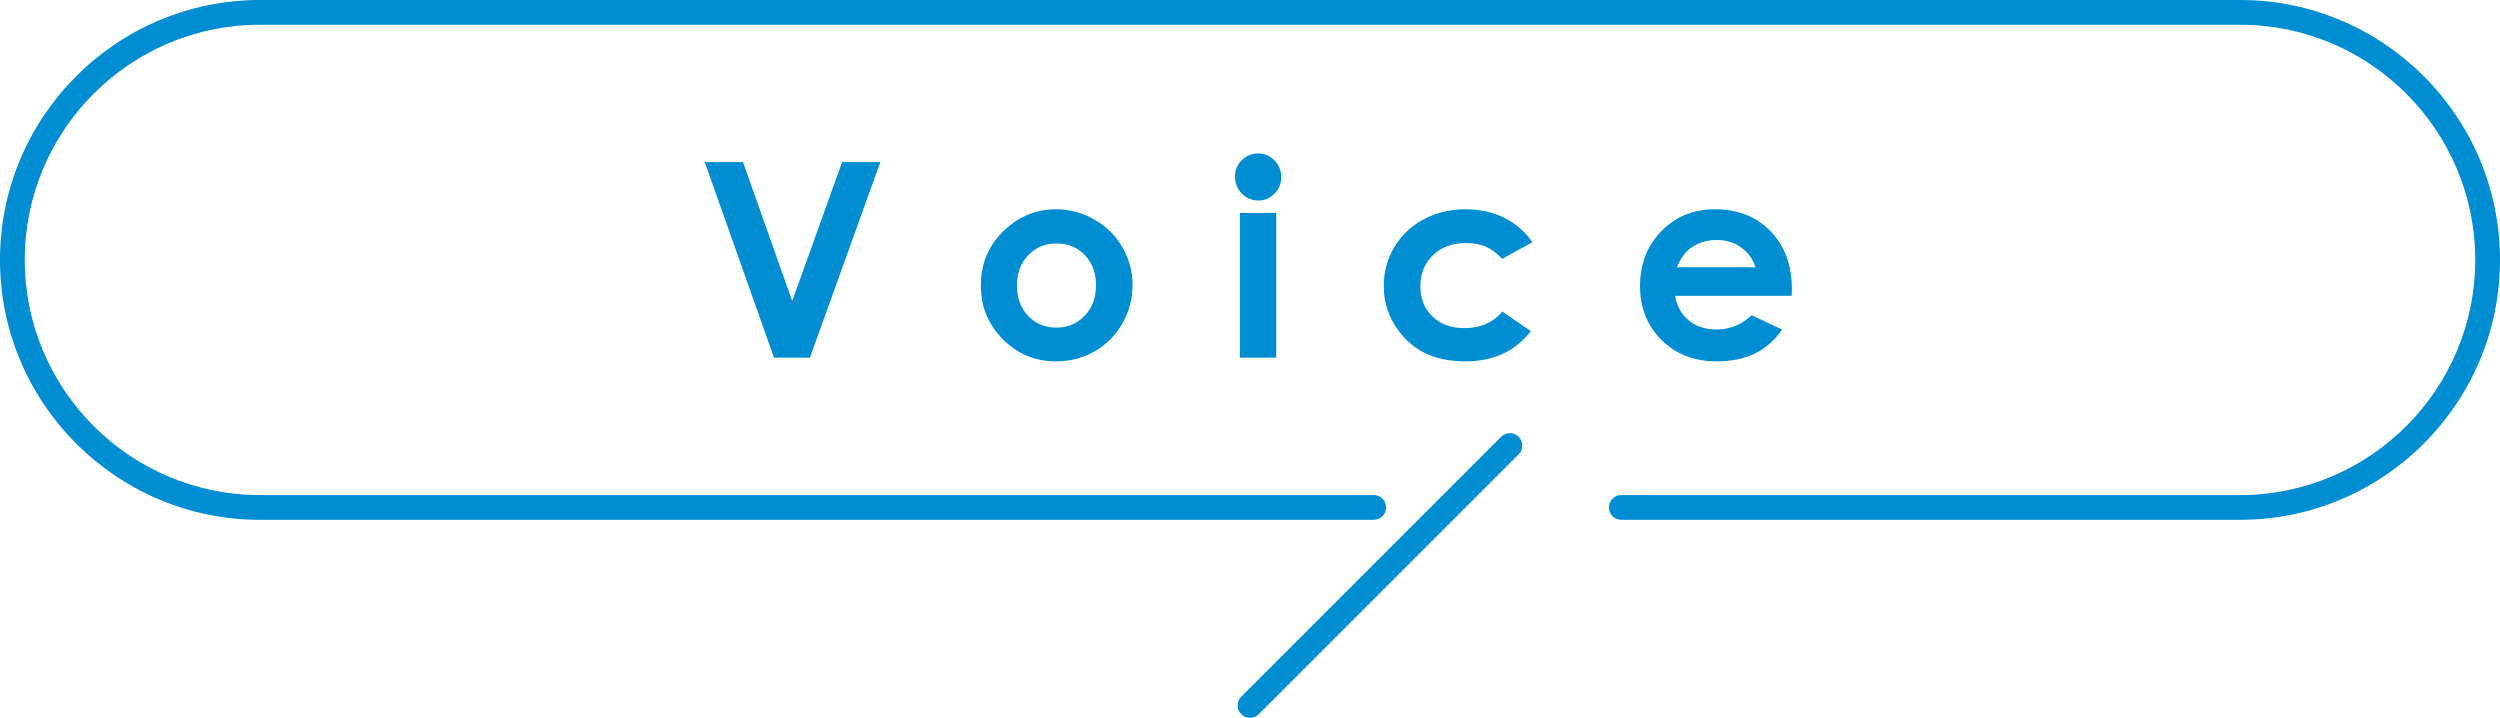 <?xml version="1.0" encoding="UTF-8"?><svg id="b" xmlns="http://www.w3.org/2000/svg" viewBox="0 0 202 58"><g id="c"><path d="m56.943,13.096h3.092l3.976,11.226,4.034-11.226h3.088l-5.693,15.802h-2.9l-5.597-15.802Z" fill="#008dd1" stroke-width="0"/><path d="m85.312,16.909c1.103,0,2.139.275,3.11.827.97.552,1.728,1.3,2.272,2.245.544.945.816,1.966.816,3.062,0,1.103-.274,2.134-.822,3.094s-1.294,1.71-2.24,2.251c-.945.54-1.987.811-3.126.811-1.676,0-3.106-.596-4.292-1.789-1.186-1.191-1.778-2.641-1.778-4.345,0-1.826.669-3.348,2.009-4.565,1.174-1.06,2.524-1.59,4.05-1.59Zm.048,2.761c-.911,0-1.67.317-2.276.95-.606.635-.909,1.445-.909,2.434,0,1.017.299,1.841.898,2.471s1.357.945,2.276.945c.918,0,1.682-.318,2.292-.956.609-.638.915-1.457.915-2.46s-.3-1.817-.898-2.443c-.599-.627-1.365-.94-2.297-.94Z" fill="#008dd1" stroke-width="0"/><path d="m101.65,12.397c.514,0,.955.187,1.323.559s.552.823.552,1.354c0,.522-.182.969-.546,1.338-.364.368-.8.553-1.307.553-.521,0-.966-.188-1.333-.564-.368-.375-.552-.832-.552-1.369,0-.516.182-.956.546-1.321.364-.365.803-.548,1.317-.548Zm-1.466,4.812h2.933v11.688h-2.933v-11.688Z" fill="#008dd1" stroke-width="0"/><path d="m123.82,19.573l-2.441,1.343c-.459-.479-.912-.812-1.36-.999s-.974-.279-1.576-.279c-1.097,0-1.984.327-2.662.981-.677.654-1.016,1.492-1.016,2.515,0,.994.326,1.806.979,2.436.653.629,1.509.943,2.571.943,1.312,0,2.333-.447,3.065-1.343l2.312,1.583c-1.253,1.631-3.022,2.445-5.307,2.445-2.056,0-3.665-.608-4.829-1.826-1.164-1.218-1.746-2.643-1.746-4.275,0-1.132.283-2.174.849-3.126.565-.952,1.355-1.701,2.369-2.245,1.013-.544,2.146-.816,3.4-.816,1.16,0,2.202.23,3.126.693.924.461,1.679,1.118,2.267,1.971Z" fill="#008dd1" stroke-width="0"/><path d="m144.772,23.902h-9.421c.136.831.5,1.491,1.09,1.981.591.491,1.344.736,2.261.736,1.096,0,2.037-.383,2.825-1.149l2.471,1.16c-.616.874-1.354,1.521-2.213,1.938-.859.42-1.88.629-3.062.629-1.833,0-3.327-.578-4.479-1.734-1.153-1.157-1.729-2.605-1.729-4.346,0-1.783.575-3.264,1.724-4.441,1.149-1.179,2.59-1.768,4.324-1.768,1.84,0,3.337.589,4.49,1.768,1.153,1.178,1.729,2.733,1.729,4.667l-.011.559Zm-2.933-2.31c-.194-.651-.576-1.182-1.146-1.59s-1.232-.612-1.985-.612c-.818,0-1.535.229-2.152.688-.388.286-.746.791-1.076,1.515h6.359Z" fill="#008dd1" stroke-width="0"/><path d="m181,42h-50c-.552,0-1-.448-1-1s.448-1,1-1h50c10.477,0,19-8.523,19-19s-8.523-19-19-19H21C10.523,2,2,10.523,2,21s8.523,19,19,19h90c.552,0,1,.448,1,1s-.448,1-1,1H21C9.421,42,0,32.579,0,21S9.421,0,21,0h160c11.579,0,21,9.421,21,21s-9.421,21-21,21Z" fill="#008dd1" stroke-width="0"/><path d="m101,58c-.256,0-.512-.098-.707-.293-.391-.391-.391-1.024,0-1.414l21-21c.39-.391,1.024-.391,1.414,0,.391.391.391,1.024,0,1.414l-21,21c-.195.195-.451.293-.707.293Z" fill="#008dd1" stroke-width="0"/></g></svg>